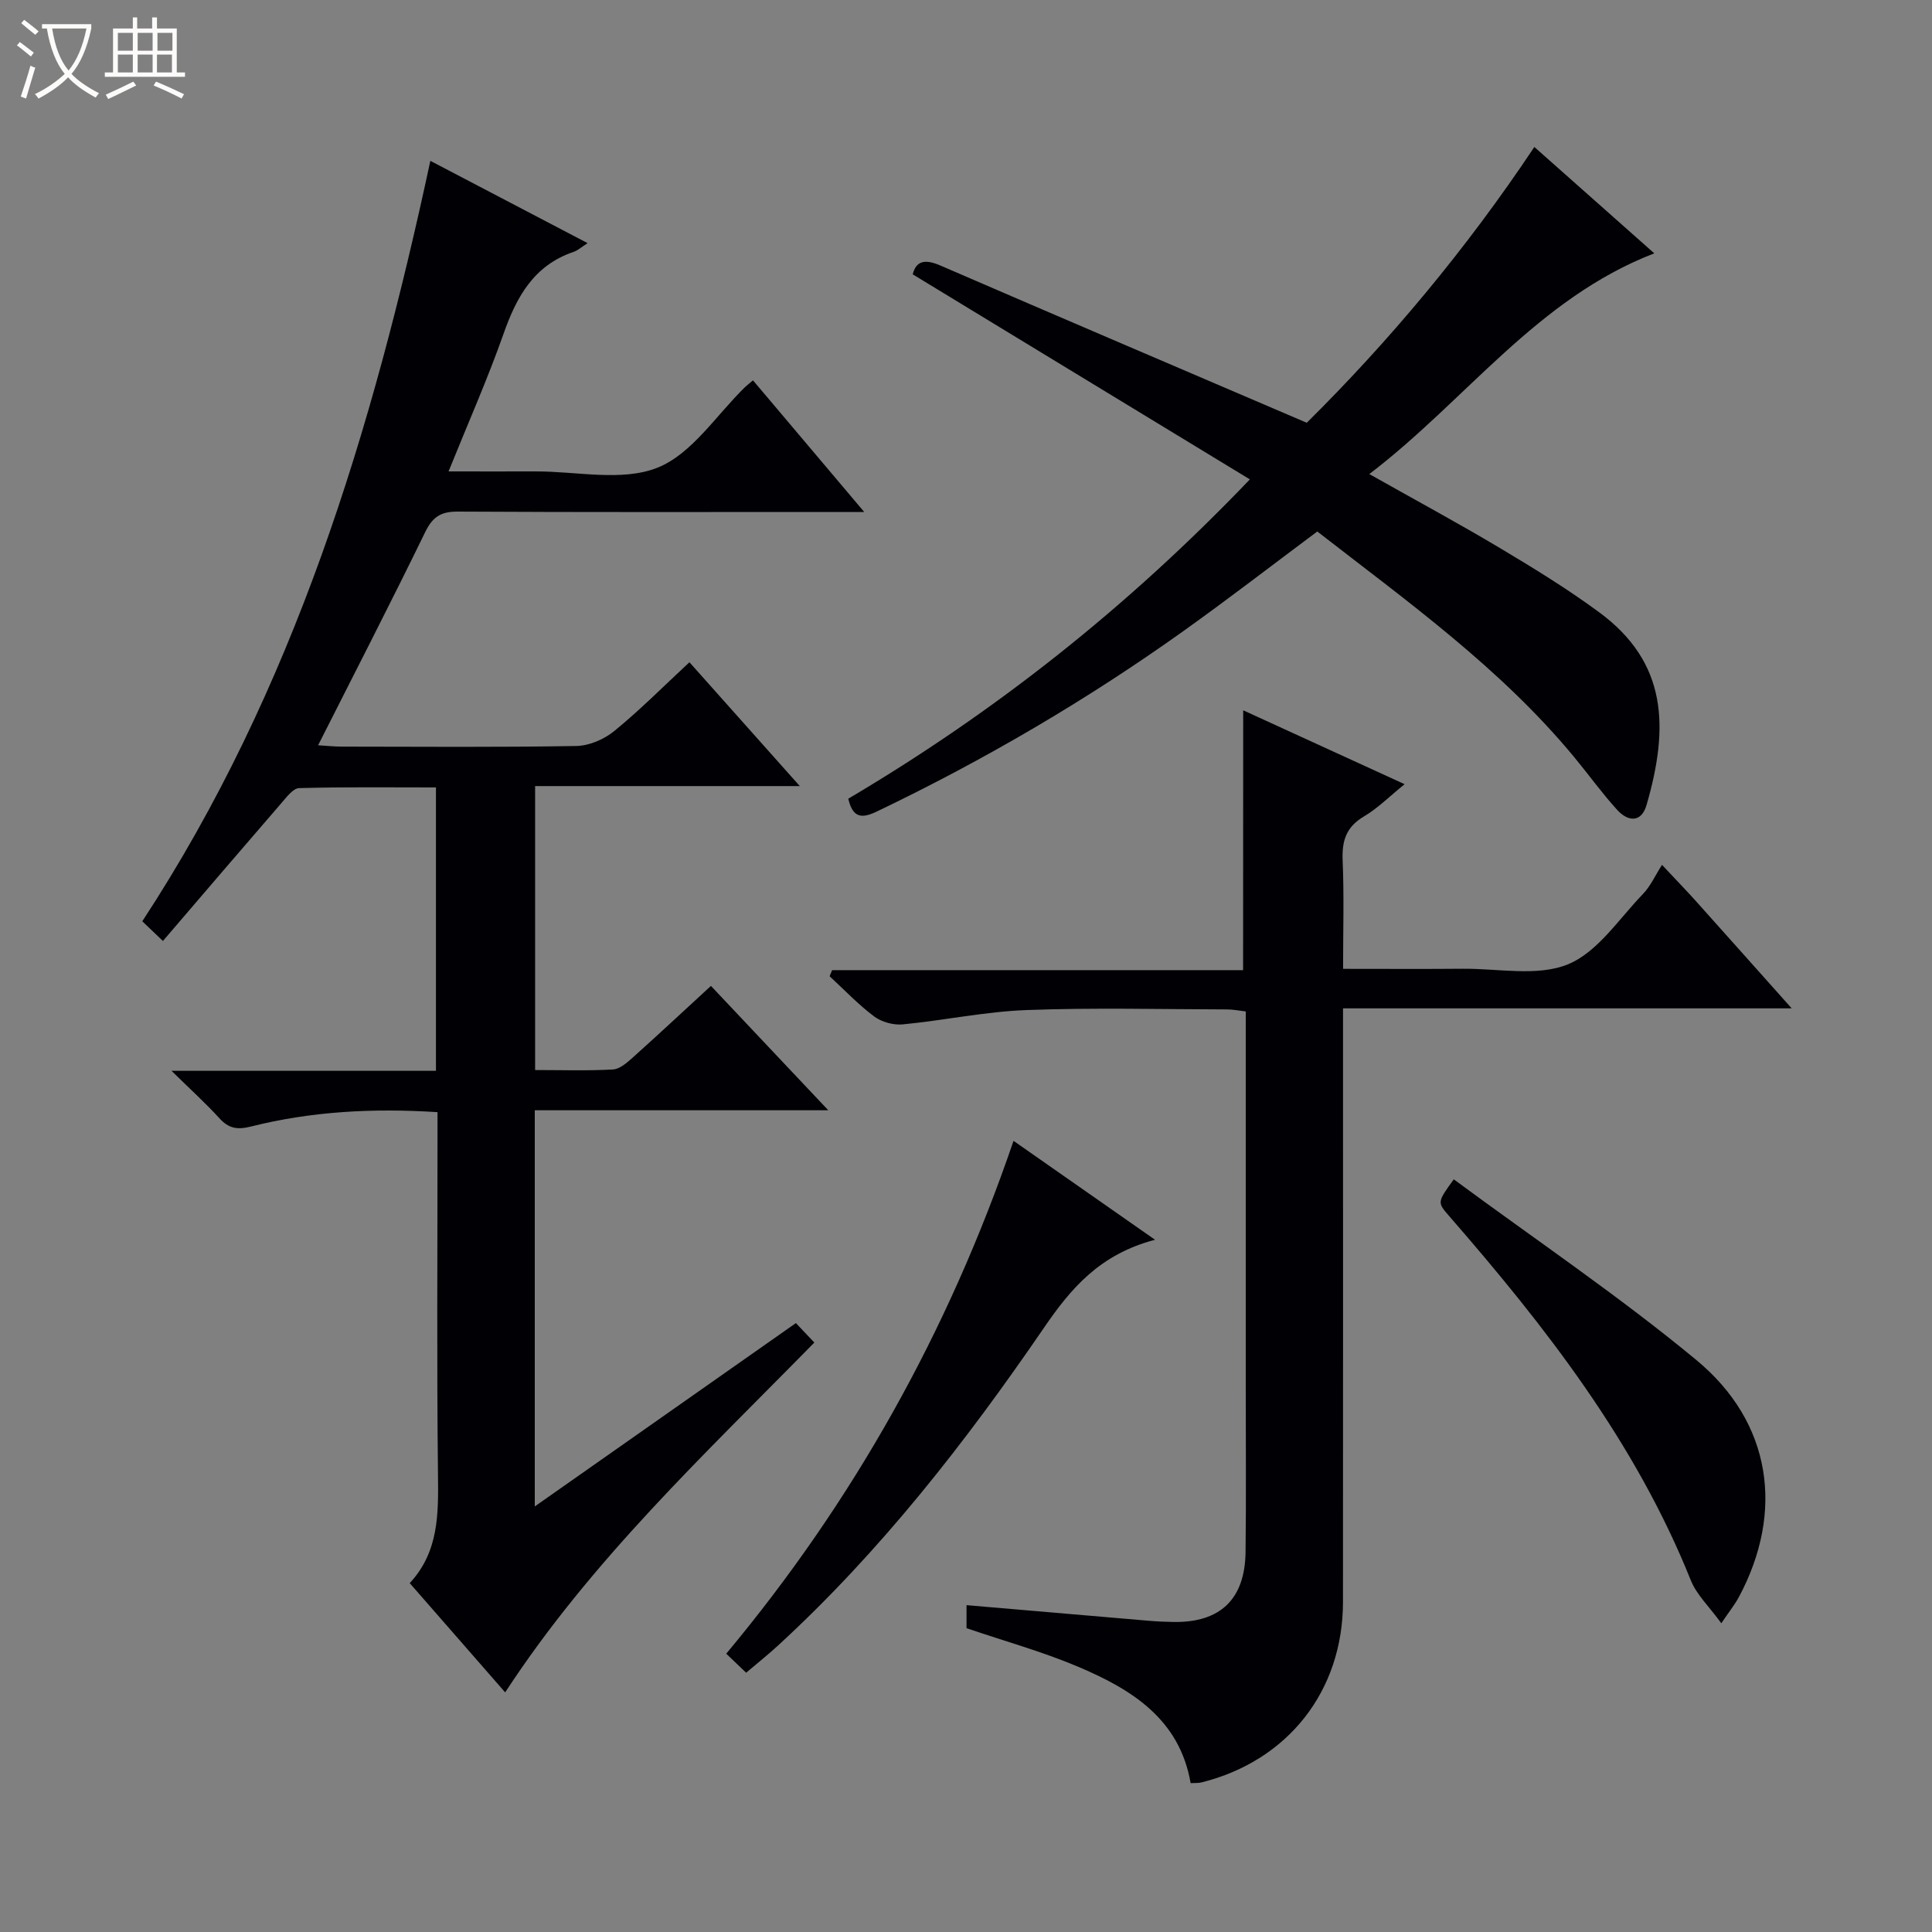<svg enable-background="new 0 0 400 400" viewBox="0 0 400 400" xmlns="http://www.w3.org/2000/svg"><rect x="0" y="0" width="400" height="400" fill="#808080" stroke="none"/><path d="m6.4 11.7c-1-.8-1.9-1.6-2.9-2.3l.6-.7c.9.7 1.9 1.4 2.9 2.2zm-2.1 8.3c.7-2.1 1.4-4.2 2-6.4.2.1.6.3 1 .4-.7 2.3-1.3 4.4-1.9 6.4zm3-12.8c-1.1-.9-2.1-1.7-2.9-2.4l.6-.7c1 .8 2 1.5 3 2.4zm1.4-1.3v-.9h10.2v.9c-.9 4.2-2.3 7.3-4.1 9.4 1.3 1.4 3.2 2.7 5.7 4-.2.2-.4.5-.7.9-2.5-1.4-4.4-2.7-5.7-4.2-1.4 1.5-3.5 3-6.1 4.4 0 0 0 0-.1-.1-.3-.4-.5-.7-.7-.8 2.7-1.3 4.7-2.8 6.2-4.2-1.8-2.2-3-5.3-3.7-9.4zm9.2 0h-7.1c.6 3.8 1.7 6.7 3.4 8.7 1.7-2.1 2.9-4.8 3.7-8.7z" fill="#fcfbfa"/><path d="m31.6 3.6h.9v2.3h4.1v9.1h1.7v.9h-16.6v-.9h1.7v-9.1h4.1v-2.3h.9v2.3h3.1v-2.3zm-4 13.3.6.8c-1.9.9-3.8 1.9-5.8 2.8-.2-.3-.3-.6-.5-.9 2-.9 3.9-1.8 5.7-2.7zm-3.2-10.1v3.7h3.1v-3.7zm0 4.5v3.7h3.1v-3.7zm4.1-4.5v3.7h3.1v-3.7zm0 4.5v3.7h3.1v-3.7zm9.1 9.1c-2.1-1.1-4.1-2-5.8-2.7l.5-.8c2.2.9 4.1 1.8 5.8 2.6zm-1.9-13.6h-3.1v3.7h3.1zm-3.2 4.5v3.7h3.1v-3.7z" fill="#fcfbfa"/><g fill="#010105"><path d="m110.72 229.87v82.02c18.32-12.86 35.95-25.24 54.06-37.96 1.14 1.2 2.34 2.47 3.82 4.03-22.68 23.13-46.17 45.08-64.01 72.43-6.67-7.64-13.12-15.01-19.76-22.62 6.05-6.52 5.94-14.37 5.85-22.48-.27-22.99-.09-45.99-.1-68.99 0-1.96 0-3.92 0-6.04-13.42-.86-26.15-.16-38.64 2.98-2.83.71-4.59.4-6.52-1.72-2.77-3.05-5.84-5.82-9.91-9.82h54.75c0-19.82 0-38.9 0-58.67-9.49 0-18.91-.12-28.32.14-1.24.03-2.58 1.83-3.62 3.03-8.16 9.43-16.27 18.91-24.59 28.62-1.56-1.5-2.73-2.61-4.27-4.08 31.41-47.94 47.63-101.6 59.64-157.44 11.06 5.79 21.61 11.31 32.56 17.04-1.27.8-2.02 1.51-2.91 1.81-8.21 2.79-11.79 9.27-14.49 16.94-3.29 9.34-7.32 18.42-11.39 28.51 6.49 0 12.25.02 18.01 0 8.5-.03 17.88 2.16 25.24-.77 7.14-2.84 12.2-10.93 18.17-16.72.36-.35.76-.64 1.61-1.36 7.38 8.74 14.74 17.45 23.03 27.25-2.79 0-4.48 0-6.17 0-26 0-51.99.07-77.99-.08-3.51-.02-5.2 1.1-6.74 4.25-7.12 14.62-14.56 29.07-22.17 44.13 1.81.11 3.39.28 4.97.28 16.16.02 32.33.15 48.49-.13 2.67-.05 5.76-1.38 7.86-3.1 5.27-4.3 10.09-9.16 15.56-14.24 7.48 8.4 14.83 16.64 22.85 25.64-18.74 0-36.6 0-54.8 0v58.79c5.56 0 10.85.18 16.12-.12 1.42-.08 2.92-1.42 4.11-2.48 5.31-4.76 10.53-9.63 16.17-14.82 8.03 8.51 15.82 16.76 24.3 25.75-20.81 0-40.56 0-60.77 0z"/><path d="m257.39 147.06c11.14 5.1 21.98 10.06 33.42 15.3-3.07 2.47-5.52 4.96-8.43 6.68-3.68 2.18-4.57 5.05-4.4 9.09.31 7.27.09 14.57.09 22.46 8.61 0 16.74.05 24.86-.02 7.31-.06 15.39 1.66 21.7-.92 6.13-2.51 10.53-9.39 15.5-14.53 1.59-1.65 2.58-3.89 3.97-6.06 3.27 3.49 5.12 5.39 6.89 7.36 6.44 7.18 12.84 14.38 19.96 22.35-31.34 0-61.82 0-92.89 0v6.44c0 38.82.02 77.64-.01 116.46-.01 18.43-11.4 32.91-29.3 37.36-.63.16-1.31.1-2.24.15-2.31-13.36-12.34-19.48-23.44-24.16-7.3-3.08-15-5.21-22.96-7.92 0-1.16 0-2.9 0-4.77 12.73 1.1 25.27 2.18 37.81 3.24 1.66.14 3.32.21 4.99.24 9.72.17 14.86-4.69 14.97-14.52.14-11.49.03-22.99.04-34.49 0-25.65 0-51.31 0-77.39-1.37-.16-2.62-.42-3.87-.42-13.83-.03-27.67-.39-41.48.13-8.58.32-17.1 2.14-25.68 2.97-1.92.18-4.36-.49-5.9-1.64-3.3-2.47-6.18-5.52-9.23-8.33.17-.42.35-.84.52-1.26h85.09c.02-18.24.02-35.77.02-53.8z"/><path d="m258.77 99.25c-23.68-14.4-46.65-28.37-69.8-42.45.7-2.83 2.57-3.2 5.72-1.83 24.99 10.81 50.04 21.5 75.86 32.56 16.88-16.72 32.9-35.76 47.12-57.1 8.34 7.39 16.49 14.62 24.83 22.02-24.33 9.39-38.94 30.41-59 45.7 9.56 5.39 18.42 10.17 27.05 15.32 6.99 4.17 13.96 8.45 20.51 13.27 14.23 10.46 14.48 23.92 9.84 39.93-1.09 3.74-3.87 3.44-6.08 1.01-3.13-3.44-5.86-7.24-8.82-10.83-15.2-18.42-34.46-32.2-53.27-46.81-9.29 6.93-18.34 13.92-27.64 20.56-20.07 14.33-41.29 26.75-63.54 37.41-3.07 1.47-4.99 1.42-5.92-2.65 30.23-17.87 57.69-39.49 83.14-66.11z"/><path d="m239.14 256.68c-11.48 3.01-17.44 10.09-23.06 18.31-16.19 23.65-33.79 46.21-55 65.7-2.07 1.9-4.28 3.66-6.6 5.63-1.35-1.29-2.53-2.42-4.12-3.94 26.28-31.51 45.98-66.64 59.48-106.18 9.69 6.76 18.82 13.14 29.3 20.48z"/><path d="m300.99 244.17c16.92 12.5 34.21 24.16 50.2 37.39 15.67 12.95 18.25 31.47 8.84 49.07-.84 1.57-1.98 2.97-3.65 5.45-2.47-3.41-5.1-5.87-6.32-8.9-11.46-28.59-30.02-52.42-49.97-75.34-2.54-2.92-2.57-2.89.9-7.67z"/></g></svg>